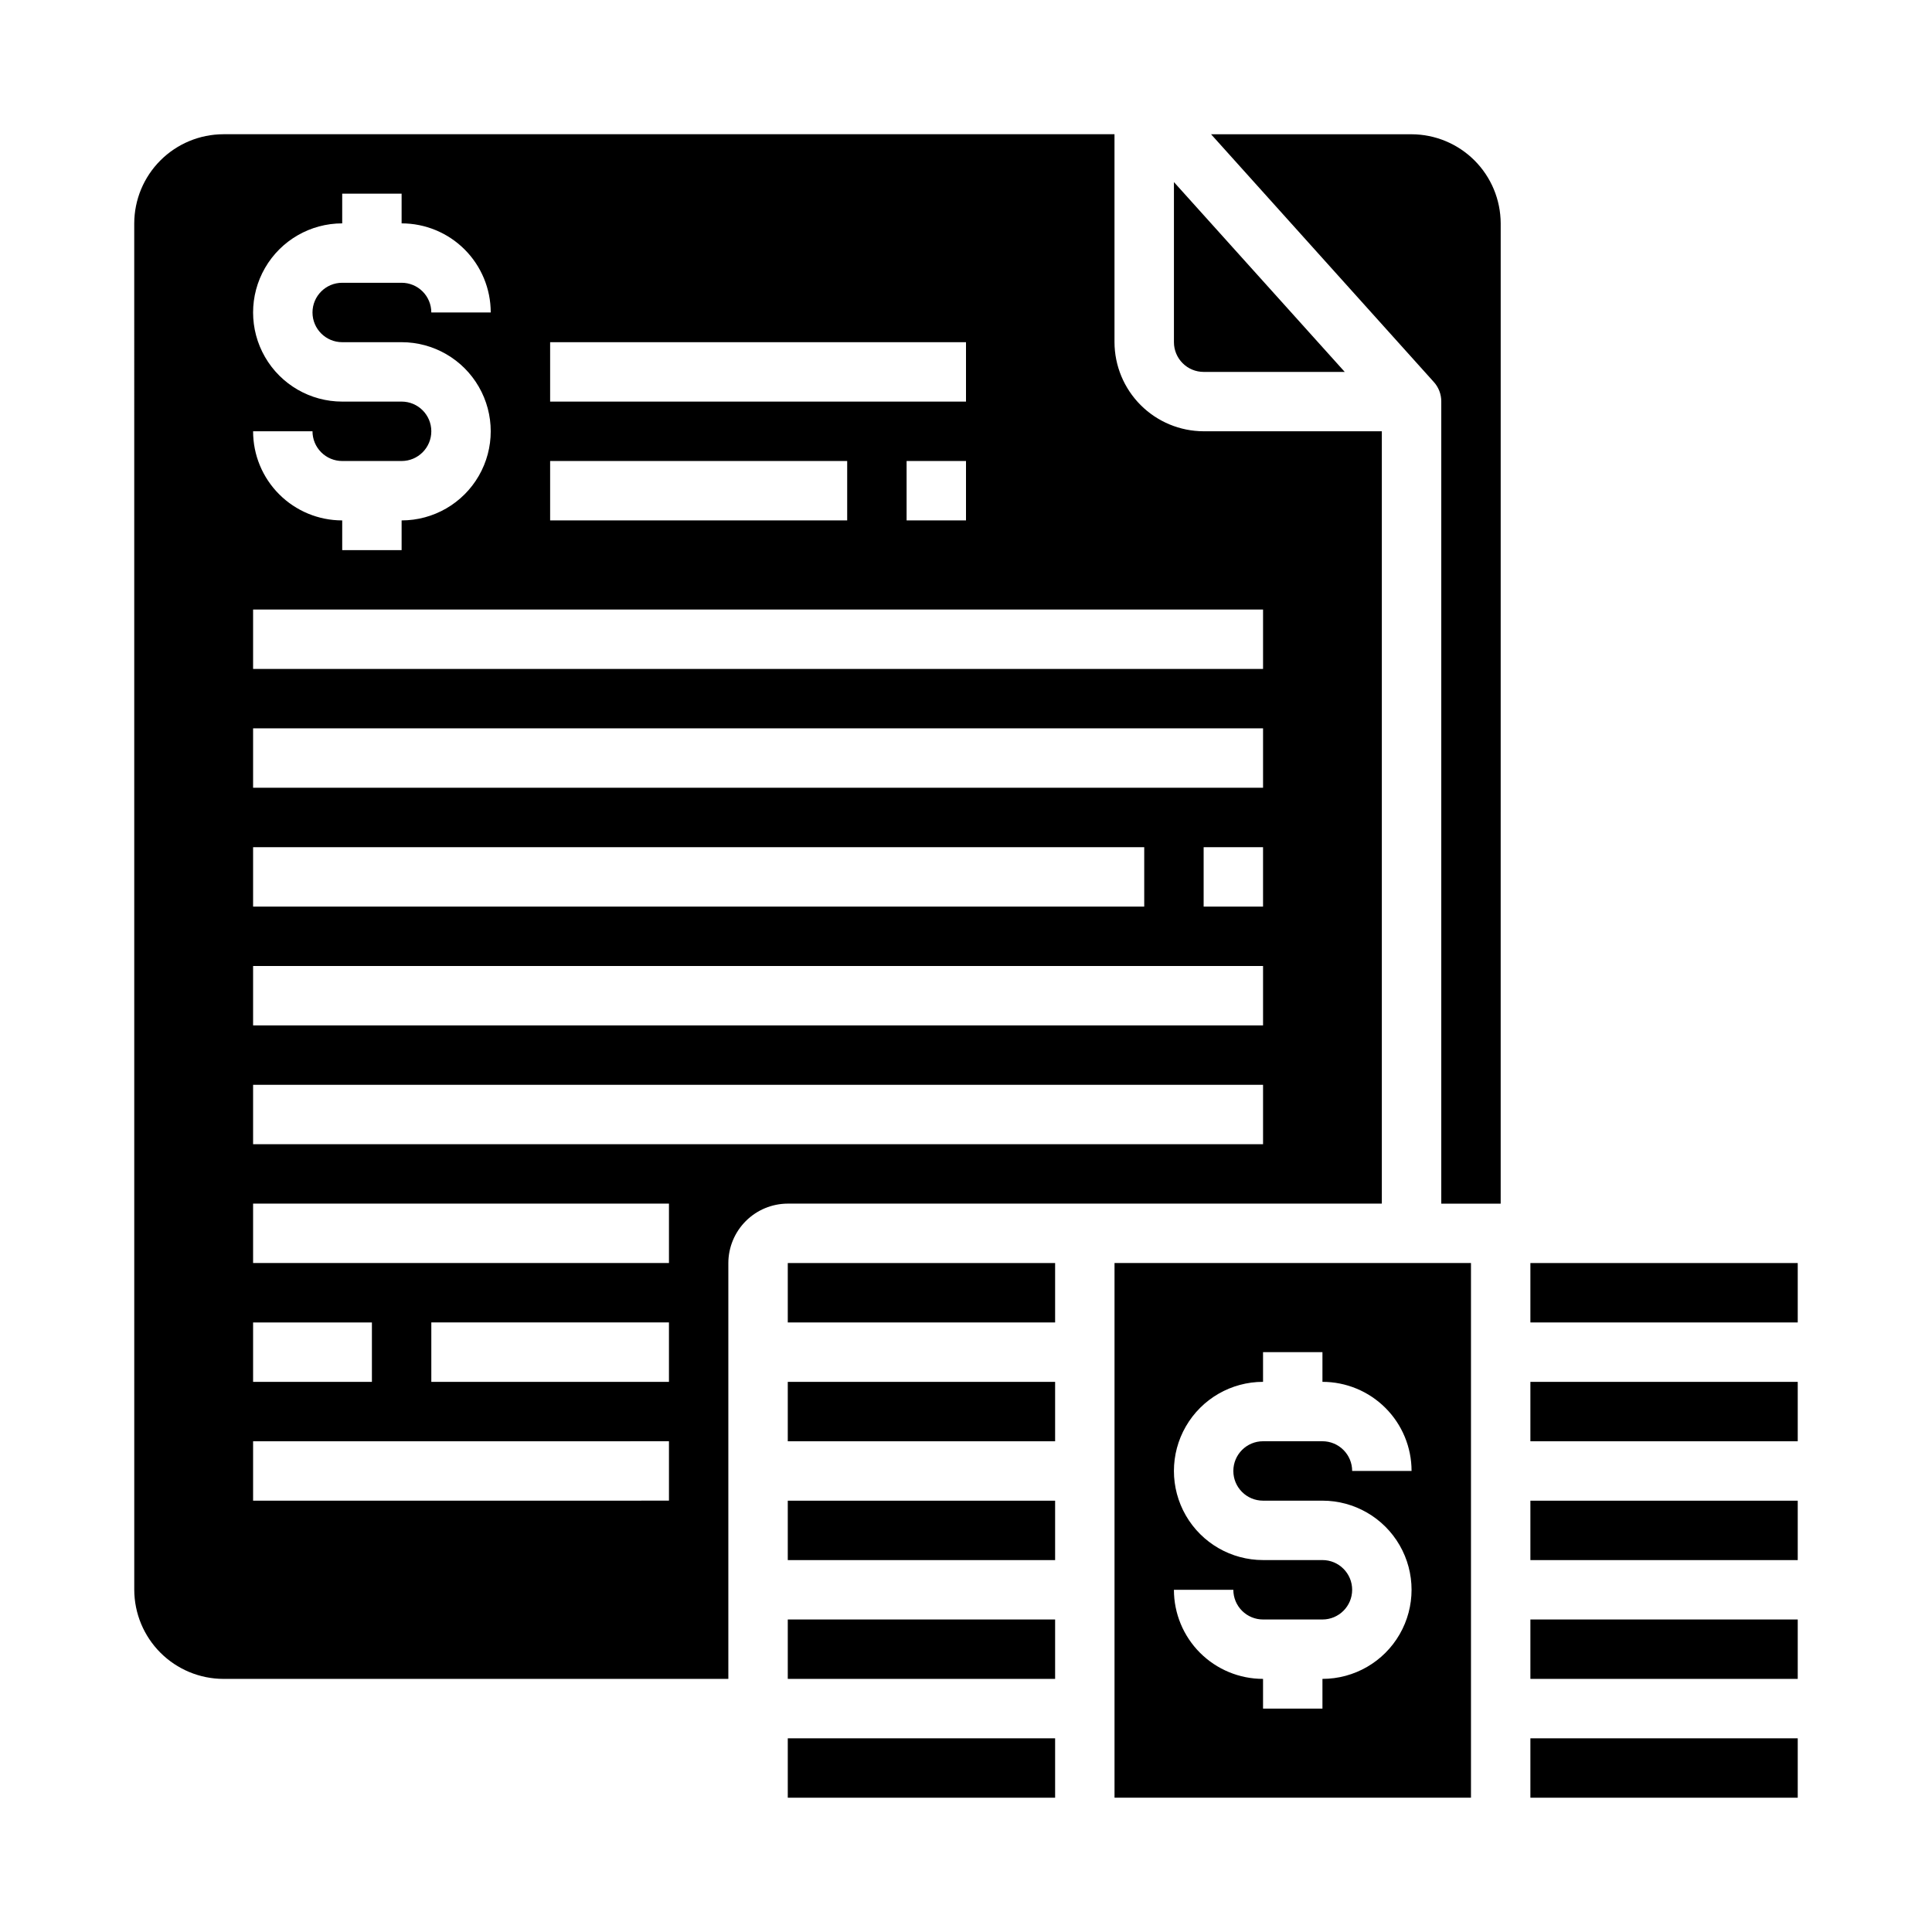 <?xml version="1.0" encoding="UTF-8"?>
<!-- Uploaded to: ICON Repo, www.svgrepo.com, Generator: ICON Repo Mixer Tools -->
<svg fill="#000000" width="800px" height="800px" version="1.1" viewBox="144 144 512 512" xmlns="http://www.w3.org/2000/svg">
 <g>
  <path d="m549.57 573.18h70.848v15.742h-70.848z"/>
  <path d="m549.57 604.67h70.848v15.742h-70.848z"/>
  <path d="m179.58 565.31c0.02 6.258 2.512 12.254 6.938 16.676 4.426 4.426 10.422 6.922 16.68 6.938h133.82v-110.21c0.012-4.172 1.676-8.168 4.625-11.117 2.949-2.953 6.945-4.613 11.117-4.625h157.44v-204.68h-47.23c-6.258-0.016-12.254-2.512-16.68-6.938-4.426-4.422-6.918-10.418-6.938-16.676v-55.105h-236.16c-6.258 0.02-12.254 2.512-16.68 6.938s-6.918 10.422-6.938 16.68zm141.7-55.105h-62.977v-15.746h62.977zm157.44-125.95h-15.742v-15.742h15.742zm-188.93-149.57h110.21v15.742h-110.21zm110.21 31.488v15.742h-15.742v-15.742zm-110.21 0h78.723v15.742h-78.723zm-39.359-15.742-15.742-0.004c-8.438 0-16.234-4.5-20.453-11.809-4.219-7.305-4.219-16.309 0-23.613 4.219-7.309 12.016-11.809 20.453-11.809v-7.875h15.742v7.875c6.266 0 12.27 2.488 16.699 6.914 4.43 4.43 6.918 10.438 6.918 16.699h-15.746c0-2.086-0.828-4.09-2.305-5.566-1.477-1.477-3.477-2.305-5.566-2.305h-15.742c-4.348 0-7.875 3.523-7.875 7.871s3.527 7.875 7.875 7.875h15.742c8.438 0 16.234 4.5 20.453 11.805 4.219 7.309 4.219 16.312 0 23.617-4.219 7.309-12.016 11.809-20.453 11.809v7.871h-15.742v-7.871c-6.266 0-12.273-2.488-16.699-6.918-4.43-4.426-6.918-10.434-6.918-16.699h15.742c0 2.09 0.832 4.09 2.309 5.566 1.477 1.477 3.477 2.309 5.566 2.309h15.742c4.348 0 7.871-3.527 7.871-7.875 0-4.348-3.523-7.871-7.871-7.871zm-39.359 55.102h267.65v15.742h-267.65zm0 31.488h267.65v15.742h-267.65zm0 31.488h236.16v15.742h-236.16zm0 31.488h267.65v15.742h-267.65zm0 31.488h267.65v15.742h-267.65zm0 31.488h110.21v15.742h-110.21zm0 31.488h31.488v15.742h-31.488zm0 31.488 110.21-0.004v15.742l-110.21 0.004z"/>
  <path d="m352.77 541.7h70.848v15.742h-70.848z"/>
  <path d="m549.57 478.72h70.848v15.742h-70.848z"/>
  <path d="m549.57 541.7h70.848v15.742h-70.848z"/>
  <path d="m549.57 510.21h70.848v15.742h-70.848z"/>
  <path d="m462.98 242.56h37.391l-45.266-50.305v42.434c0 2.086 0.832 4.09 2.309 5.566 1.473 1.477 3.477 2.305 5.566 2.305z"/>
  <path d="m352.77 573.18h70.848v15.742h-70.848z"/>
  <path d="m352.77 604.67h70.848v15.742h-70.848z"/>
  <path d="m541.7 203.2c-0.02-6.258-2.512-12.254-6.938-16.68-4.426-4.426-10.422-6.918-16.68-6.938h-53.137l58.961 65.574c1.332 1.43 2.066 3.32 2.047 5.273v212.55h15.742z"/>
  <path d="m352.77 478.72h70.848v15.742h-70.848z"/>
  <path d="m439.36 620.41h94.465v-141.7h-94.465zm55.105-62.977h-15.746c-8.438 0-16.234-4.5-20.453-11.805-4.219-7.309-4.219-16.312 0-23.617 4.219-7.309 12.016-11.809 20.453-11.809v-7.871h15.742v7.871c6.266 0 12.273 2.488 16.699 6.918 4.43 4.426 6.918 10.434 6.918 16.699h-15.742c0-2.09-0.832-4.09-2.309-5.566-1.473-1.477-3.477-2.309-5.566-2.309h-15.742c-4.348 0-7.871 3.527-7.871 7.875 0 4.348 3.523 7.871 7.871 7.871h15.742c8.438 0 16.234 4.5 20.453 11.809 4.219 7.305 4.219 16.309 0 23.613-4.219 7.309-12.016 11.809-20.453 11.809v7.871l-15.742 0.004v-7.875c-6.262 0-12.27-2.488-16.699-6.914-4.43-4.43-6.918-10.438-6.918-16.699h15.746c0 2.086 0.828 4.09 2.305 5.566 1.477 1.477 3.481 2.305 5.566 2.305h15.742c4.348 0 7.875-3.523 7.875-7.871s-3.527-7.875-7.875-7.875z"/>
  <path d="m352.77 510.21h70.848v15.742h-70.848z"/>
 </g>
</svg>